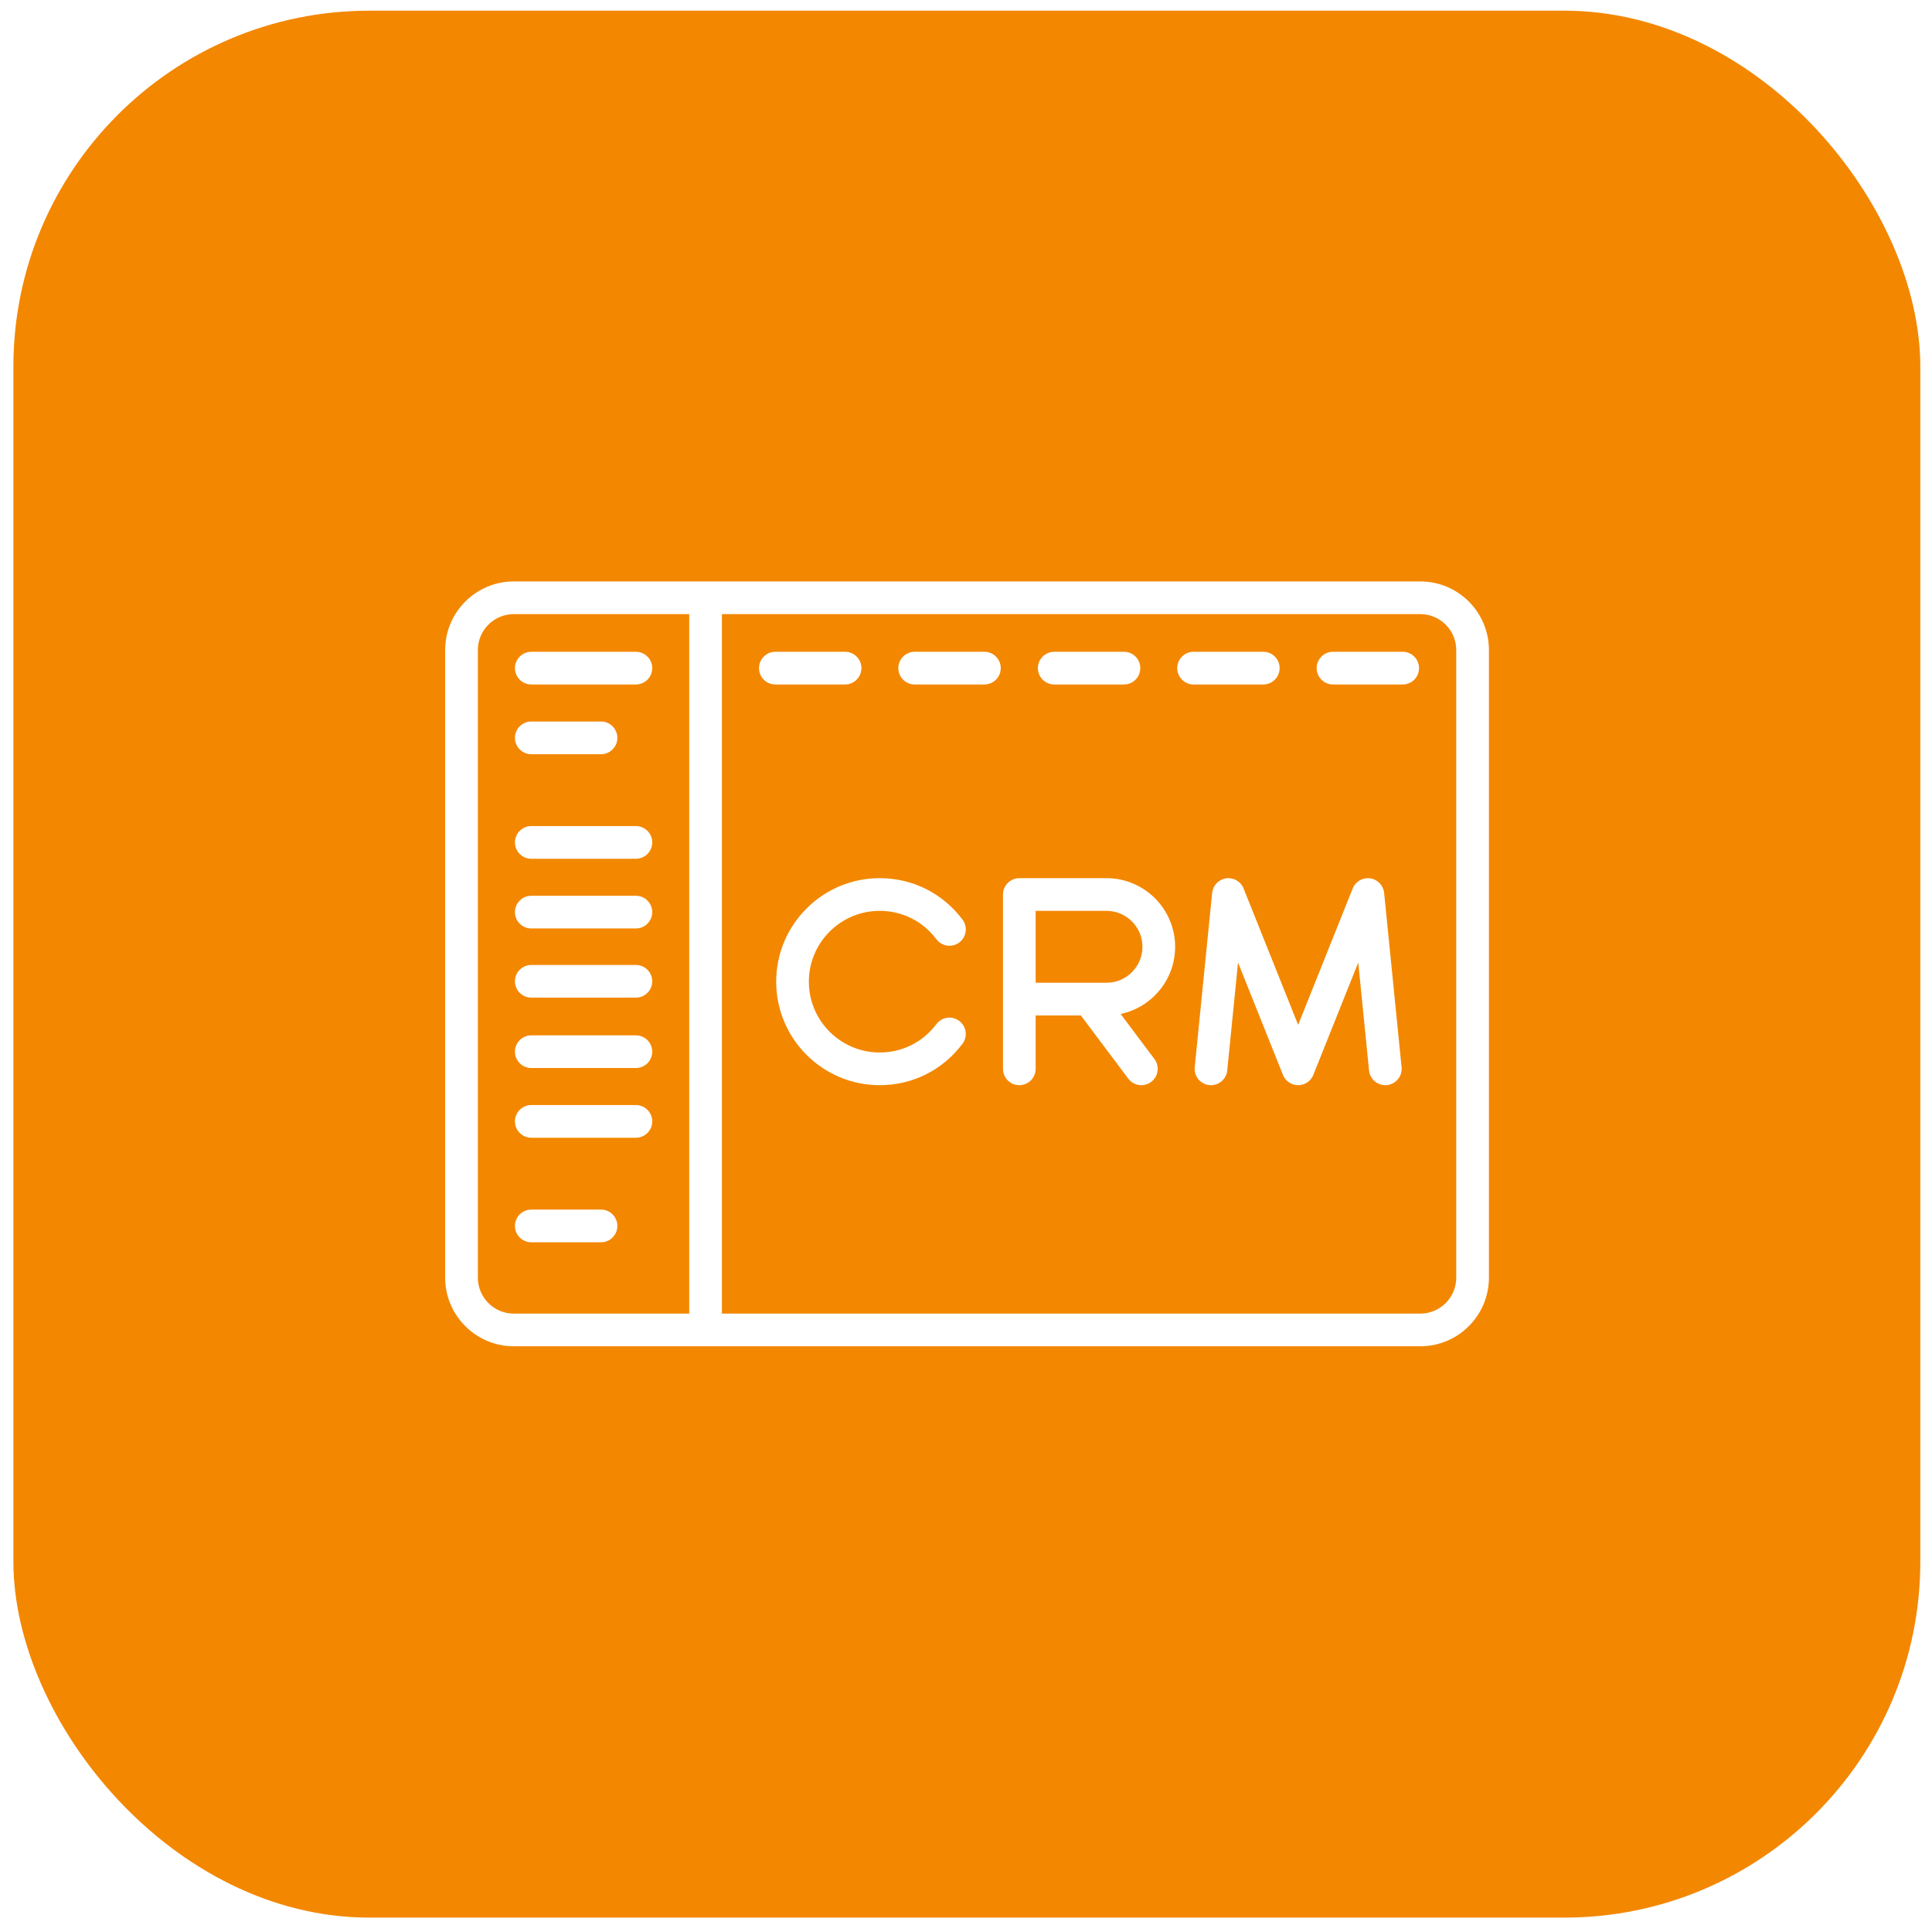 <svg width="77" height="77" viewBox="0 0 77 77" fill="none" xmlns="http://www.w3.org/2000/svg">
<rect x="0.534" y="0.426" width="76" height="76" rx="14.185" fill="#F38700"/>
<g filter="url(#filter0_d_1756_54595)">
<path d="M56.606 23.173H20.478C18.97 23.173 17.742 24.4 17.742 25.909V50.921C17.742 52.429 18.97 53.656 20.478 53.656H56.606C58.115 53.656 59.342 52.429 59.342 50.921V25.909C59.342 24.4 58.115 23.173 56.606 23.173ZM27.469 52.354H20.478C19.688 52.354 19.045 51.711 19.045 50.921V25.909C19.045 25.118 19.688 24.476 20.478 24.476H27.469V52.354ZM58.039 50.921C58.039 51.711 57.397 52.354 56.606 52.354H28.772V24.476H56.606C57.397 24.476 58.039 25.119 58.039 25.909V50.921Z" fill="white"/>
<path d="M33.681 25.977H30.901C30.542 25.977 30.25 26.269 30.25 26.629C30.25 26.989 30.542 27.28 30.901 27.28H33.681C34.04 27.28 34.332 26.989 34.332 26.629C34.332 26.269 34.04 25.977 33.681 25.977Z" fill="white"/>
<path d="M25.343 25.977H21.175C20.815 25.977 20.523 26.269 20.523 26.629C20.523 26.989 20.815 27.28 21.175 27.28H25.343C25.703 27.28 25.995 26.989 25.995 26.629C25.995 26.269 25.703 25.977 25.343 25.977Z" fill="white"/>
<path d="M25.343 32.923H21.175C20.815 32.923 20.523 33.215 20.523 33.574C20.523 33.934 20.815 34.226 21.175 34.226H25.343C25.703 34.226 25.995 33.934 25.995 33.574C25.995 33.215 25.703 32.923 25.343 32.923Z" fill="white"/>
<path d="M25.343 38.459H21.175C20.815 38.459 20.523 38.75 20.523 39.11C20.523 39.47 20.815 39.761 21.175 39.761H25.343C25.703 39.761 25.995 39.47 25.995 39.11C25.995 38.75 25.703 38.459 25.343 38.459Z" fill="white"/>
<path d="M25.343 44.042H21.175C20.815 44.042 20.523 44.334 20.523 44.693C20.523 45.053 20.815 45.345 21.175 45.345H25.343C25.703 45.345 25.995 45.053 25.995 44.693C25.995 44.334 25.703 44.042 25.343 44.042Z" fill="white"/>
<path d="M25.343 35.701H21.175C20.815 35.701 20.523 35.993 20.523 36.353C20.523 36.712 20.815 37.004 21.175 37.004H25.343C25.703 37.004 25.995 36.712 25.995 36.353C25.995 35.993 25.703 35.701 25.343 35.701Z" fill="white"/>
<path d="M25.343 41.264H21.175C20.815 41.264 20.523 41.555 20.523 41.915C20.523 42.275 20.815 42.566 21.175 42.566H25.343C25.703 42.566 25.995 42.275 25.995 41.915C25.995 41.555 25.703 41.264 25.343 41.264Z" fill="white"/>
<path d="M23.954 48.209H21.175C20.815 48.209 20.523 48.5 20.523 48.86C20.523 49.22 20.815 49.511 21.175 49.511H23.954C24.314 49.511 24.605 49.22 24.605 48.86C24.605 48.5 24.314 48.209 23.954 48.209Z" fill="white"/>
<path d="M23.954 28.756H21.175C20.815 28.756 20.523 29.048 20.523 29.408C20.523 29.767 20.815 30.059 21.175 30.059H23.954C24.314 30.059 24.605 29.767 24.605 29.408C24.605 29.048 24.314 28.756 23.954 28.756Z" fill="white"/>
<path d="M39.233 25.977H36.454C36.094 25.977 35.803 26.269 35.803 26.629C35.803 26.989 36.094 27.28 36.454 27.28H39.233C39.593 27.28 39.885 26.989 39.885 26.629C39.885 26.269 39.593 25.977 39.233 25.977Z" fill="white"/>
<path d="M44.796 25.977H42.017C41.657 25.977 41.365 26.269 41.365 26.629C41.365 26.989 41.657 27.28 42.017 27.28H44.796C45.156 27.28 45.447 26.989 45.447 26.629C45.447 26.269 45.156 25.977 44.796 25.977Z" fill="white"/>
<path d="M50.349 25.977H47.569C47.21 25.977 46.918 26.269 46.918 26.629C46.918 26.989 47.21 27.28 47.569 27.28H50.349C50.708 27.28 51 26.989 51 26.629C51 26.269 50.708 25.977 50.349 25.977Z" fill="white"/>
<path d="M55.905 25.977H53.126C52.766 25.977 52.475 26.269 52.475 26.629C52.475 26.989 52.766 27.28 53.126 27.28H55.905C56.265 27.28 56.556 26.989 56.556 26.629C56.556 26.269 56.265 25.977 55.905 25.977Z" fill="white"/>
<path d="M38.23 40.688C37.943 40.472 37.534 40.53 37.319 40.818C36.779 41.536 35.956 41.947 35.06 41.947C33.504 41.947 32.237 40.681 32.237 39.125C32.237 37.568 33.504 36.302 35.06 36.302C35.957 36.302 36.78 36.714 37.319 37.433C37.535 37.721 37.944 37.779 38.231 37.563C38.519 37.347 38.577 36.939 38.361 36.651C37.574 35.602 36.371 34.999 35.06 34.999C32.785 34.999 30.935 36.85 30.935 39.125C30.935 41.399 32.785 43.25 35.06 43.25C36.37 43.25 37.572 42.649 38.36 41.6C38.576 41.313 38.518 40.904 38.23 40.688Z" fill="white"/>
<path d="M44.663 40.412C45.902 40.151 46.835 39.05 46.835 37.735C46.835 36.227 45.607 34.999 44.099 34.999H40.625C40.265 34.999 39.974 35.291 39.974 35.651V42.599C39.974 42.958 40.265 43.25 40.625 43.25C40.985 43.25 41.276 42.958 41.276 42.599V40.471H43.078L44.967 42.989C45.096 43.16 45.291 43.25 45.489 43.25C45.625 43.25 45.762 43.208 45.879 43.12C46.167 42.904 46.225 42.496 46.01 42.208L44.663 40.412ZM41.276 39.168V36.302H44.099C44.889 36.302 45.532 36.945 45.532 37.735C45.532 38.526 44.889 39.168 44.099 39.168H41.276V39.168Z" fill="white"/>
<path d="M55.86 42.534L55.165 35.586C55.135 35.288 54.905 35.048 54.608 35.006C54.311 34.964 54.023 35.13 53.912 35.409L51.738 40.845L49.563 35.409C49.452 35.13 49.164 34.964 48.867 35.006C48.57 35.048 48.34 35.288 48.31 35.586L47.616 42.534C47.58 42.892 47.841 43.211 48.199 43.247C48.556 43.283 48.876 43.022 48.912 42.663L49.342 38.363L51.133 42.841C51.232 43.088 51.471 43.25 51.738 43.25C52.004 43.25 52.244 43.088 52.343 42.841L54.133 38.363L54.563 42.663C54.597 42.999 54.88 43.25 55.211 43.25C55.233 43.25 55.255 43.249 55.276 43.247C55.634 43.211 55.895 42.892 55.86 42.534Z" fill="white"/>
</g>
<defs>
<filter id="filter0_d_1756_54595" x="7.734" y="7.626" width="61.607" height="61.6" filterUnits="userSpaceOnUse" color-interpolation-filters="sRGB">
<feFlood flood-opacity="0" result="BackgroundImageFix"/>
<feColorMatrix in="SourceAlpha" type="matrix" values="0 0 0 0 0 0 0 0 0 0 0 0 0 0 0 0 0 0 127 0" result="hardAlpha"/>
<feOffset/>
<feGaussianBlur stdDeviation="5"/>
<feComposite in2="hardAlpha" operator="out"/>
<feColorMatrix type="matrix" values="0 0 0 0 0.234 0 0 0 0 0.234 0 0 0 0 0.234 0 0 0 0.2 0"/>
<feBlend mode="normal" in2="BackgroundImageFix" result="effect1_dropShadow_1756_54595"/>
<feBlend mode="normal" in="SourceGraphic" in2="effect1_dropShadow_1756_54595" result="shape"/>
</filter>
</defs>
</svg>
